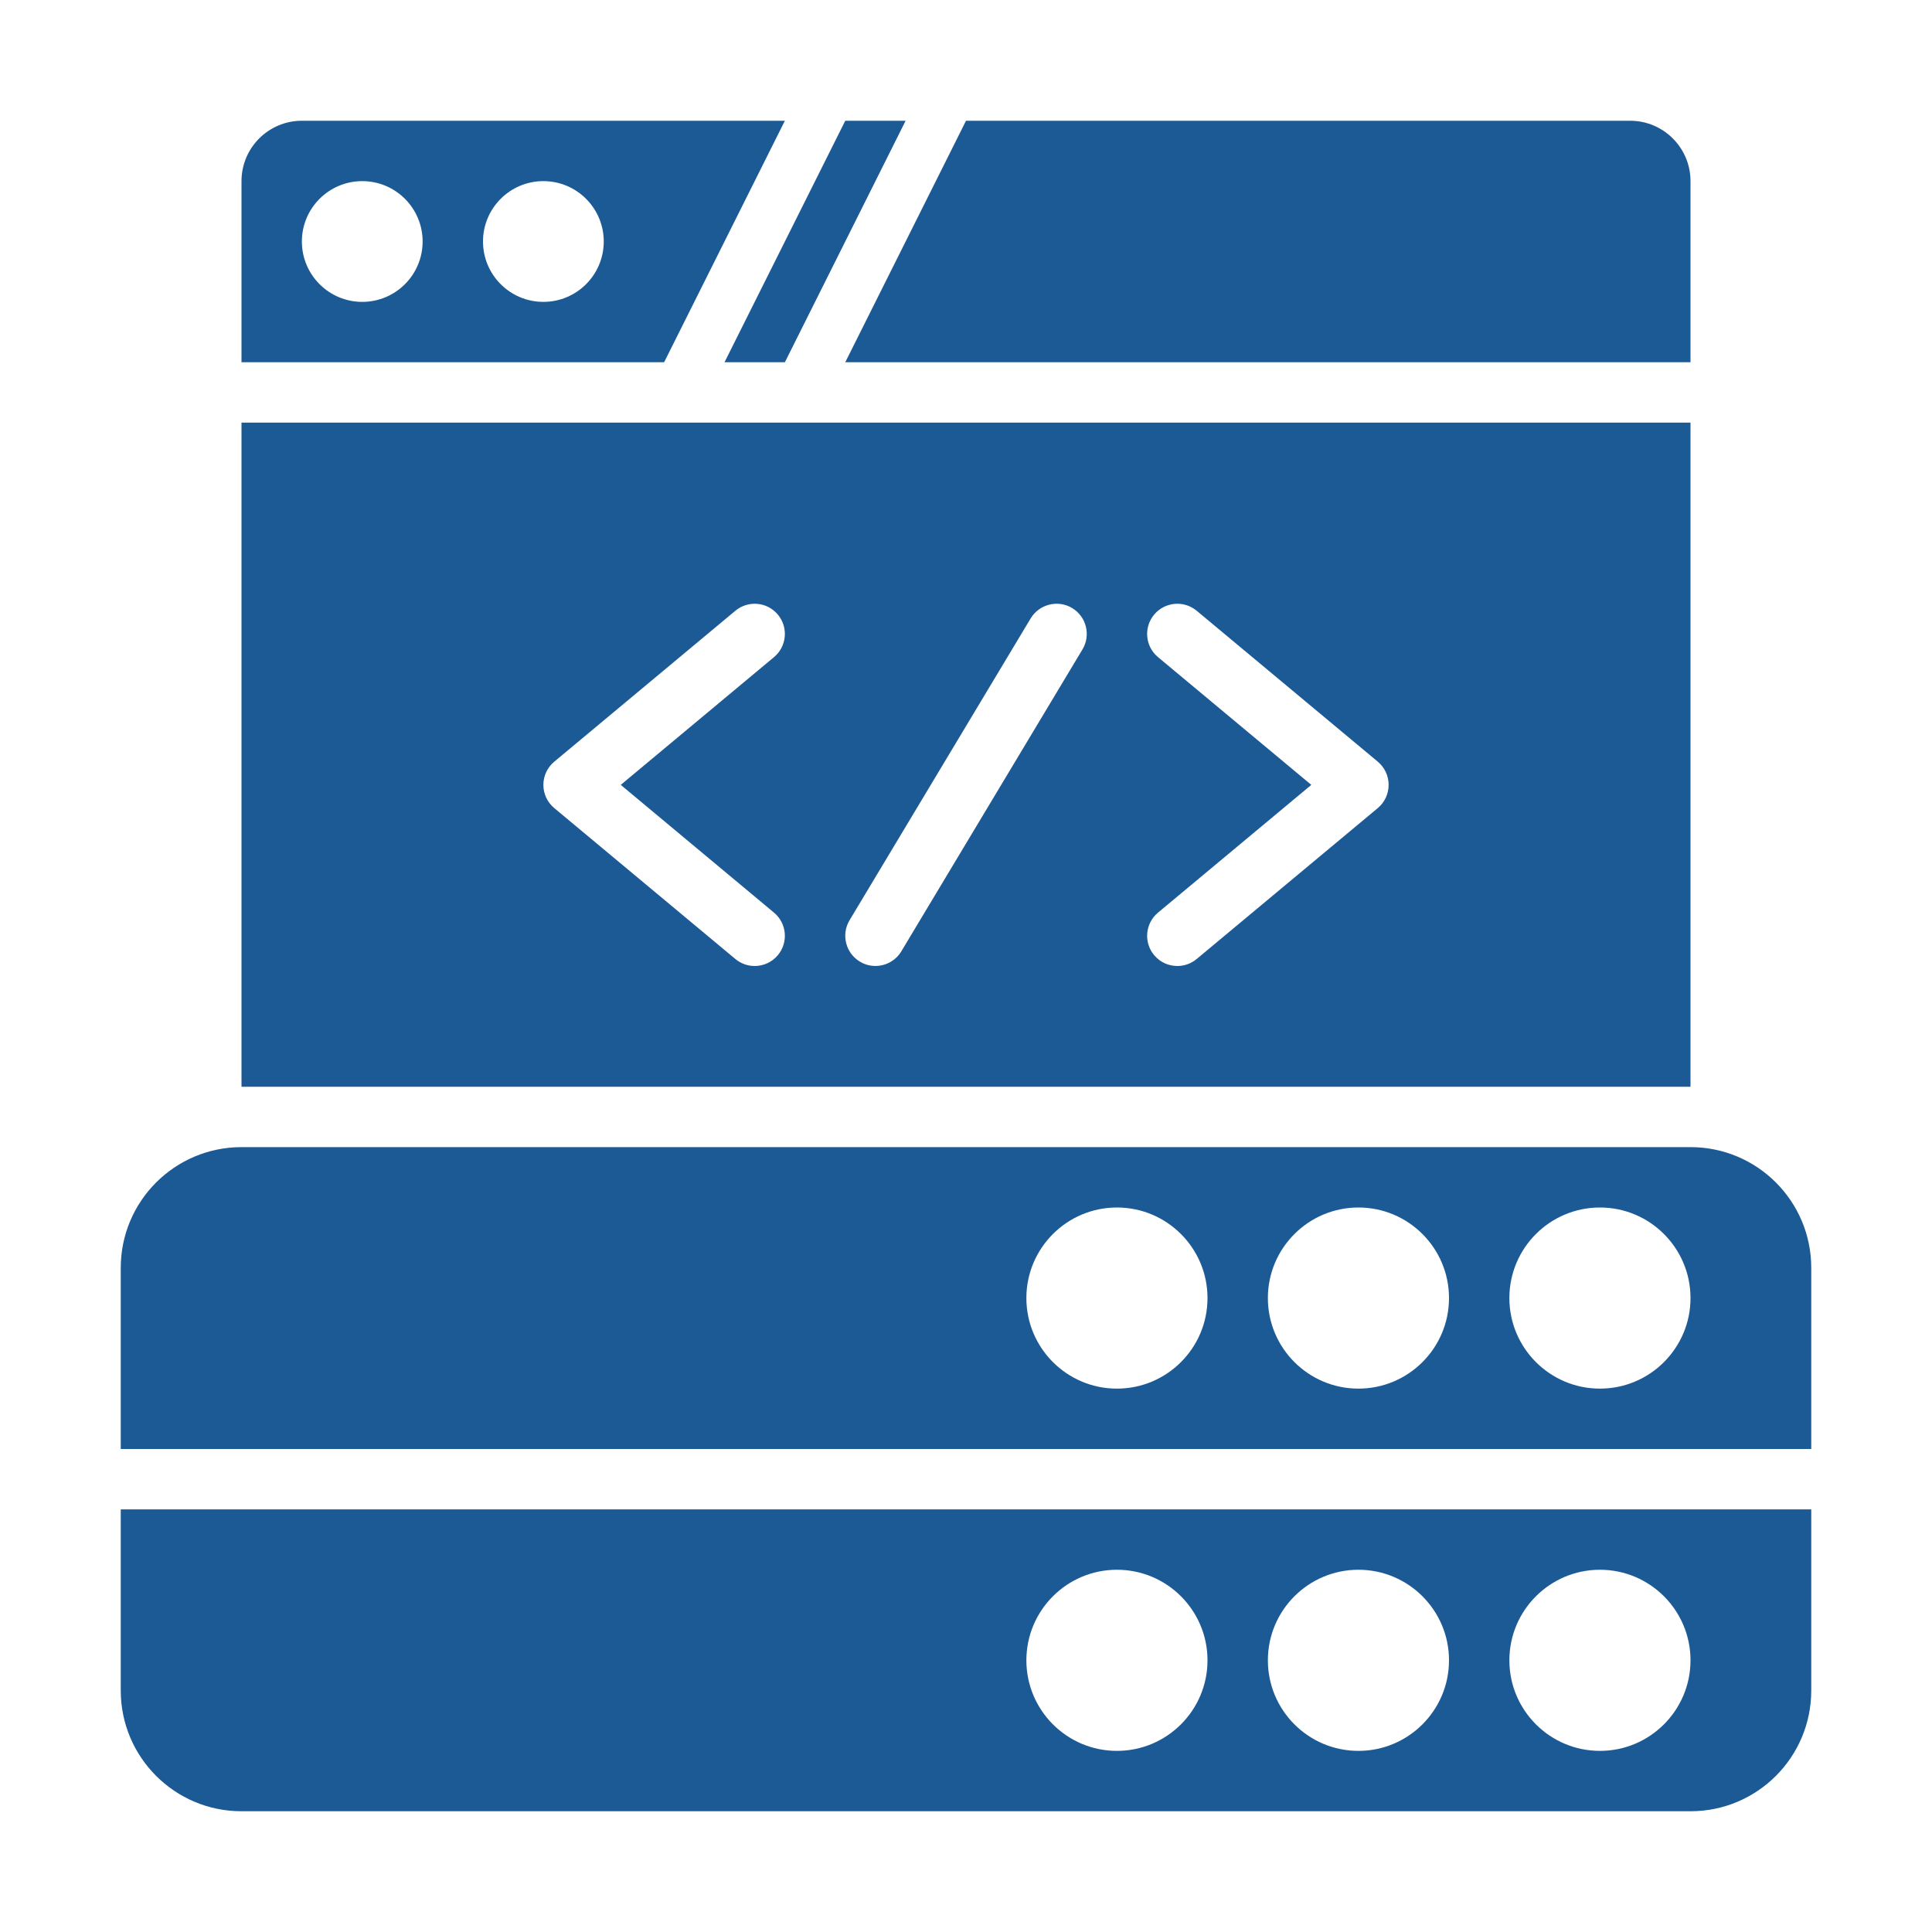 <svg width="40" height="40" viewBox="0 0 40 40" fill="none" xmlns="http://www.w3.org/2000/svg">
<path d="M16.25 7.5L18.75 2.5H17.5L15 7.5H16.25Z" fill="#1C5A96"/>
<path d="M13.75 7.5L16.25 2.5H6.25C5.56 2.5 5 3.06 5 3.75V7.5H13.75ZM11.25 3.75C11.94 3.75 12.5 4.31 12.5 5C12.5 5.69 11.94 6.25 11.25 6.25C10.56 6.25 10 5.69 10 5C10 4.31 10.56 3.75 11.25 3.75ZM7.5 3.75C8.19 3.75 8.75 4.31 8.75 5C8.75 5.69 8.19 6.25 7.5 6.25C6.81 6.25 6.25 5.69 6.25 5C6.25 4.31 6.81 3.75 7.5 3.75Z" fill="#1C5A96"/>
<path d="M35 7.5V3.75C35 3.06 34.44 2.5 33.75 2.5H20L17.5 7.5H35Z" fill="#1C5A96"/>
<path d="M2.5 31.25V35C2.5 36.381 3.619 37.5 5 37.5H35C36.381 37.5 37.5 36.381 37.5 35V31.25H2.5ZM33.125 32.5C34.16 32.5 35 33.34 35 34.375C35 35.41 34.16 36.25 33.125 36.25C32.09 36.25 31.25 35.41 31.25 34.375C31.25 33.34 32.09 32.5 33.125 32.5ZM28.125 32.5C29.16 32.5 30 33.34 30 34.375C30 35.41 29.16 36.25 28.125 36.25C27.09 36.25 26.25 35.41 26.25 34.375C26.25 33.34 27.09 32.5 28.125 32.5ZM23.125 32.5C24.16 32.5 25 33.34 25 34.375C25 35.41 24.16 36.25 23.125 36.25C22.09 36.25 21.25 35.41 21.25 34.375C21.25 33.34 22.09 32.5 23.125 32.5Z" fill="#1C5A96"/>
<path d="M35 23.75H5C3.619 23.75 2.5 24.869 2.5 26.25V30H37.5V26.25C37.5 24.869 36.381 23.75 35 23.75ZM23.125 28.75C22.09 28.75 21.25 27.91 21.25 26.875C21.25 25.84 22.09 25 23.125 25C24.16 25 25 25.84 25 26.875C25 27.91 24.16 28.75 23.125 28.75ZM28.125 28.75C27.09 28.75 26.25 27.91 26.25 26.875C26.25 25.84 27.09 25 28.125 25C29.16 25 30 25.84 30 26.875C30 27.91 29.16 28.75 28.125 28.75ZM33.125 28.75C32.09 28.75 31.25 27.91 31.25 26.875C31.25 25.84 32.09 25 33.125 25C34.16 25 35 25.84 35 26.875C35 27.91 34.16 28.75 33.125 28.75Z" fill="#1C5A96"/>
<path d="M5 8.75V22.5H35V8.75H5ZM16.025 18.895C16.29 19.116 16.326 19.51 16.105 19.775C15.981 19.924 15.804 20 15.624 20C15.483 20 15.342 19.952 15.225 19.855L11.475 16.73C11.332 16.611 11.25 16.436 11.25 16.25C11.25 16.064 11.332 15.889 11.475 15.77L15.225 12.645C15.491 12.424 15.884 12.46 16.105 12.725C16.326 12.99 16.29 13.384 16.025 13.605L12.852 16.25L16.025 18.895ZM22.411 13.446L18.661 19.696C18.544 19.891 18.337 19.999 18.125 19.999C18.015 19.999 17.904 19.971 17.804 19.91C17.508 19.733 17.412 19.349 17.589 19.053L21.339 12.803C21.518 12.506 21.906 12.413 22.196 12.588C22.493 12.766 22.589 13.15 22.411 13.446ZM28.526 16.73L24.776 19.855C24.659 19.952 24.517 20 24.376 20C24.197 20 24.019 19.924 23.895 19.775C23.674 19.51 23.71 19.116 23.975 18.895L27.149 16.25L23.975 13.605C23.71 13.384 23.674 12.99 23.895 12.725C24.116 12.46 24.51 12.424 24.776 12.645L28.526 15.77C28.668 15.889 28.75 16.064 28.75 16.25C28.75 16.436 28.668 16.611 28.526 16.73Z" fill="#1C5A96"/>
</svg>
